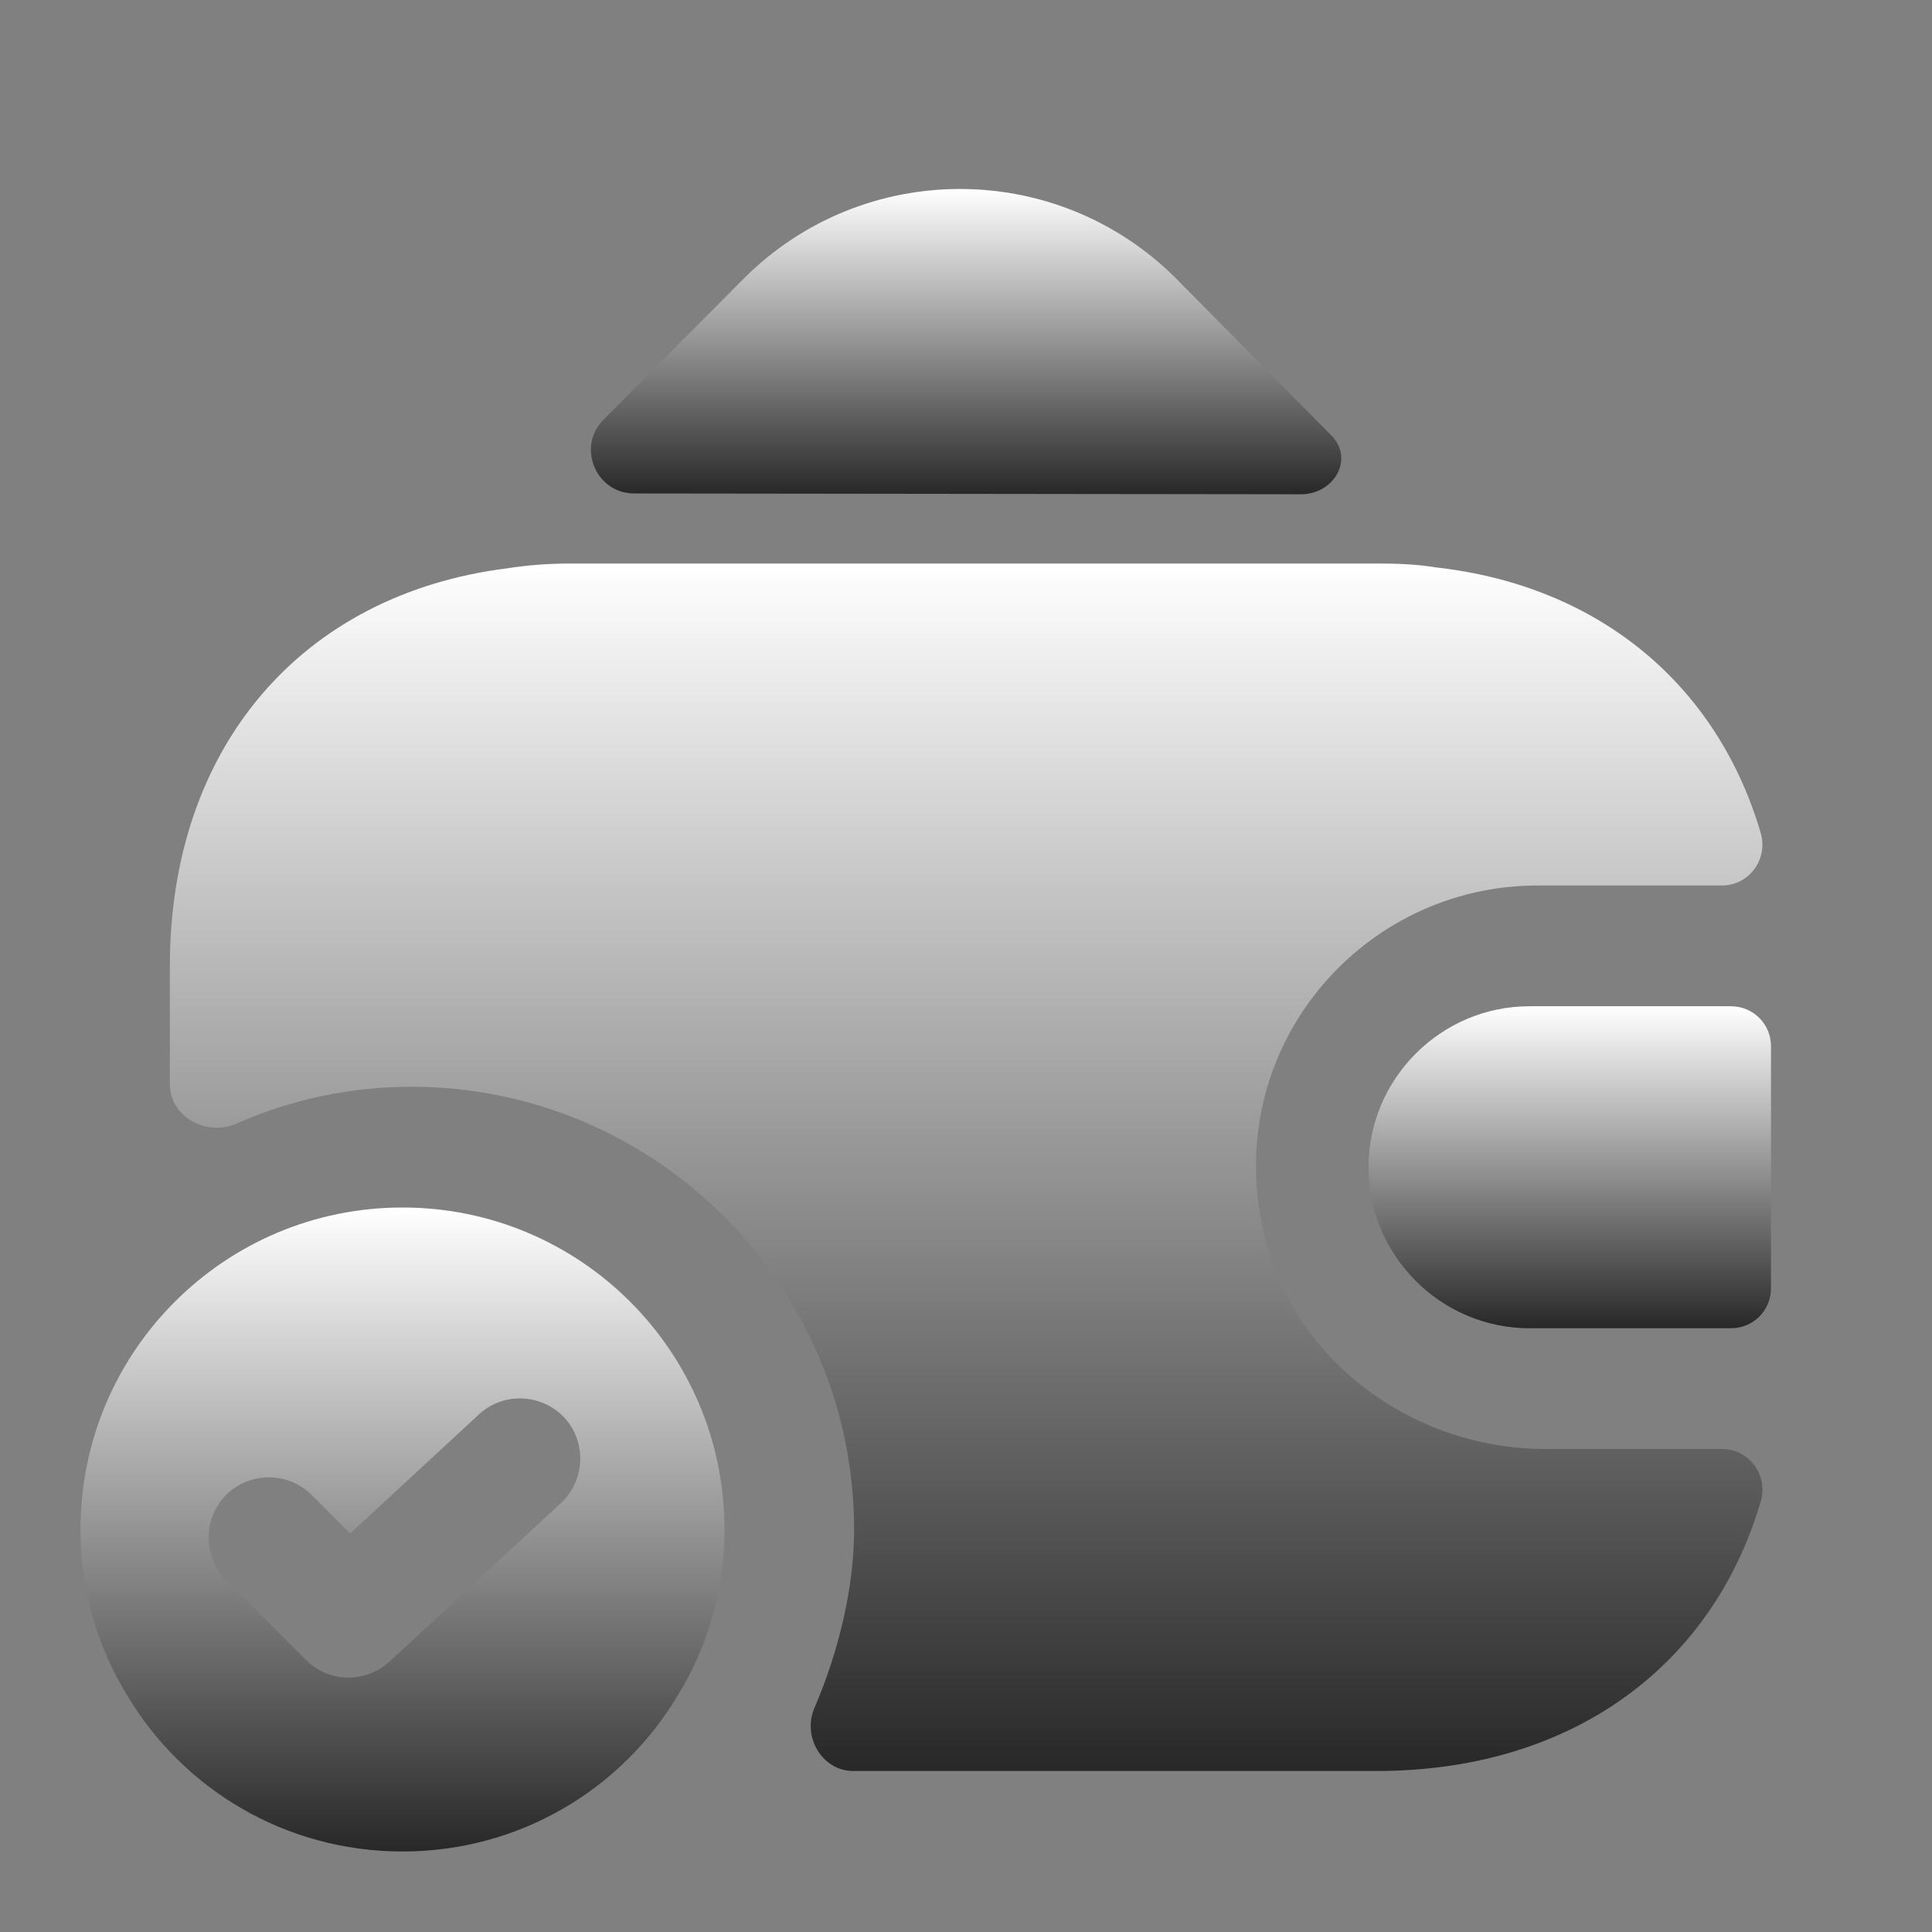 <svg width="84" height="84" viewBox="0 0 84 84" fill="none" xmlns="http://www.w3.org/2000/svg">
<rect x="0" y="0" width="84" height="84" fill="#808080" stroke="none"/>
<path d="M17.5 52.5C9.765 52.5 3.5 58.765 3.5 66.5C3.5 69.125 4.235 71.61 5.53 73.71C7.945 77.77 12.39 80.5 17.5 80.5C22.61 80.5 27.055 77.77 29.47 73.71C30.765 71.61 31.5 69.125 31.5 66.5C31.5 58.765 25.235 52.5 17.5 52.5ZM24.395 65.345L16.94 72.24C16.45 72.695 15.785 72.94 15.155 72.94C14.49 72.94 13.825 72.695 13.3 72.17L9.835 68.705C8.82 67.69 8.82 66.01 9.835 64.995C10.85 63.98 12.53 63.98 13.545 64.995L15.225 66.675L20.825 61.495C21.875 60.515 23.555 60.585 24.535 61.635C25.515 62.685 25.445 64.365 24.395 65.345Z" fill="url(#paint0_linear_2145_7951)"/>
<path d="M75.25 43.75H66.5C62.65 43.75 59.5 46.9 59.5 50.75C59.5 54.6 62.65 57.75 66.5 57.75H75.25C76.23 57.75 77 56.98 77 56V45.5C77 44.52 76.23 43.75 75.25 43.75Z" fill="url(#paint1_linear_2145_7951)"/>
<path d="M57.855 18.9C58.905 19.915 58.03 21.49 56.56 21.49L27.58 21.455C25.9 21.455 25.06 19.425 26.25 18.235L32.375 12.075C37.555 6.93 45.92 6.93 51.1 12.075L57.715 18.76C57.75 18.795 57.82 18.865 57.855 18.9Z" fill="url(#paint2_linear_2145_7951)"/>
<path d="M76.545 65.31C74.41 72.52 68.25 77 59.85 77H37.1C35.735 77 34.86 75.495 35.42 74.235C36.47 71.785 37.135 69.02 37.135 66.5C37.135 55.895 28.49 47.25 17.885 47.25C15.225 47.25 12.635 47.81 10.255 48.86C8.96 49.42 7.385 48.545 7.385 47.145V42C7.385 32.48 13.125 25.83 22.05 24.71C22.925 24.57 23.87 24.5 24.85 24.5H59.85C60.76 24.5 61.635 24.535 62.475 24.675C69.545 25.48 74.655 29.785 76.545 36.19C76.895 37.345 76.055 38.5 74.865 38.5H66.85C59.255 38.5 53.235 45.43 54.88 53.305C56.035 59.045 61.355 63 67.2 63H74.865C76.09 63 76.895 64.19 76.545 65.31Z" fill="url(#paint3_linear_2145_7951)"/>
<defs>
<linearGradient id="paint0_linear_2145_7951" x1="17.5" y1="52.5" x2="17.5" y2="80.5" gradientUnits="userSpaceOnUse">
<stop stop-color="white"/>
<stop offset="1" stop-color="#282828"/>
</linearGradient>
<linearGradient id="paint1_linear_2145_7951" x1="68.25" y1="43.75" x2="68.25" y2="57.75" gradientUnits="userSpaceOnUse">
<stop stop-color="white"/>
<stop offset="1" stop-color="#282828"/>
</linearGradient>
<linearGradient id="paint2_linear_2145_7951" x1="42.004" y1="8.216" x2="42.004" y2="21.49" gradientUnits="userSpaceOnUse">
<stop stop-color="white"/>
<stop offset="1" stop-color="#282828"/>
</linearGradient>
<linearGradient id="paint3_linear_2145_7951" x1="42.006" y1="24.5" x2="42.006" y2="77" gradientUnits="userSpaceOnUse">
<stop stop-color="white"/>
<stop offset="1" stop-color="#282828"/>
</linearGradient>
</defs>
</svg>
